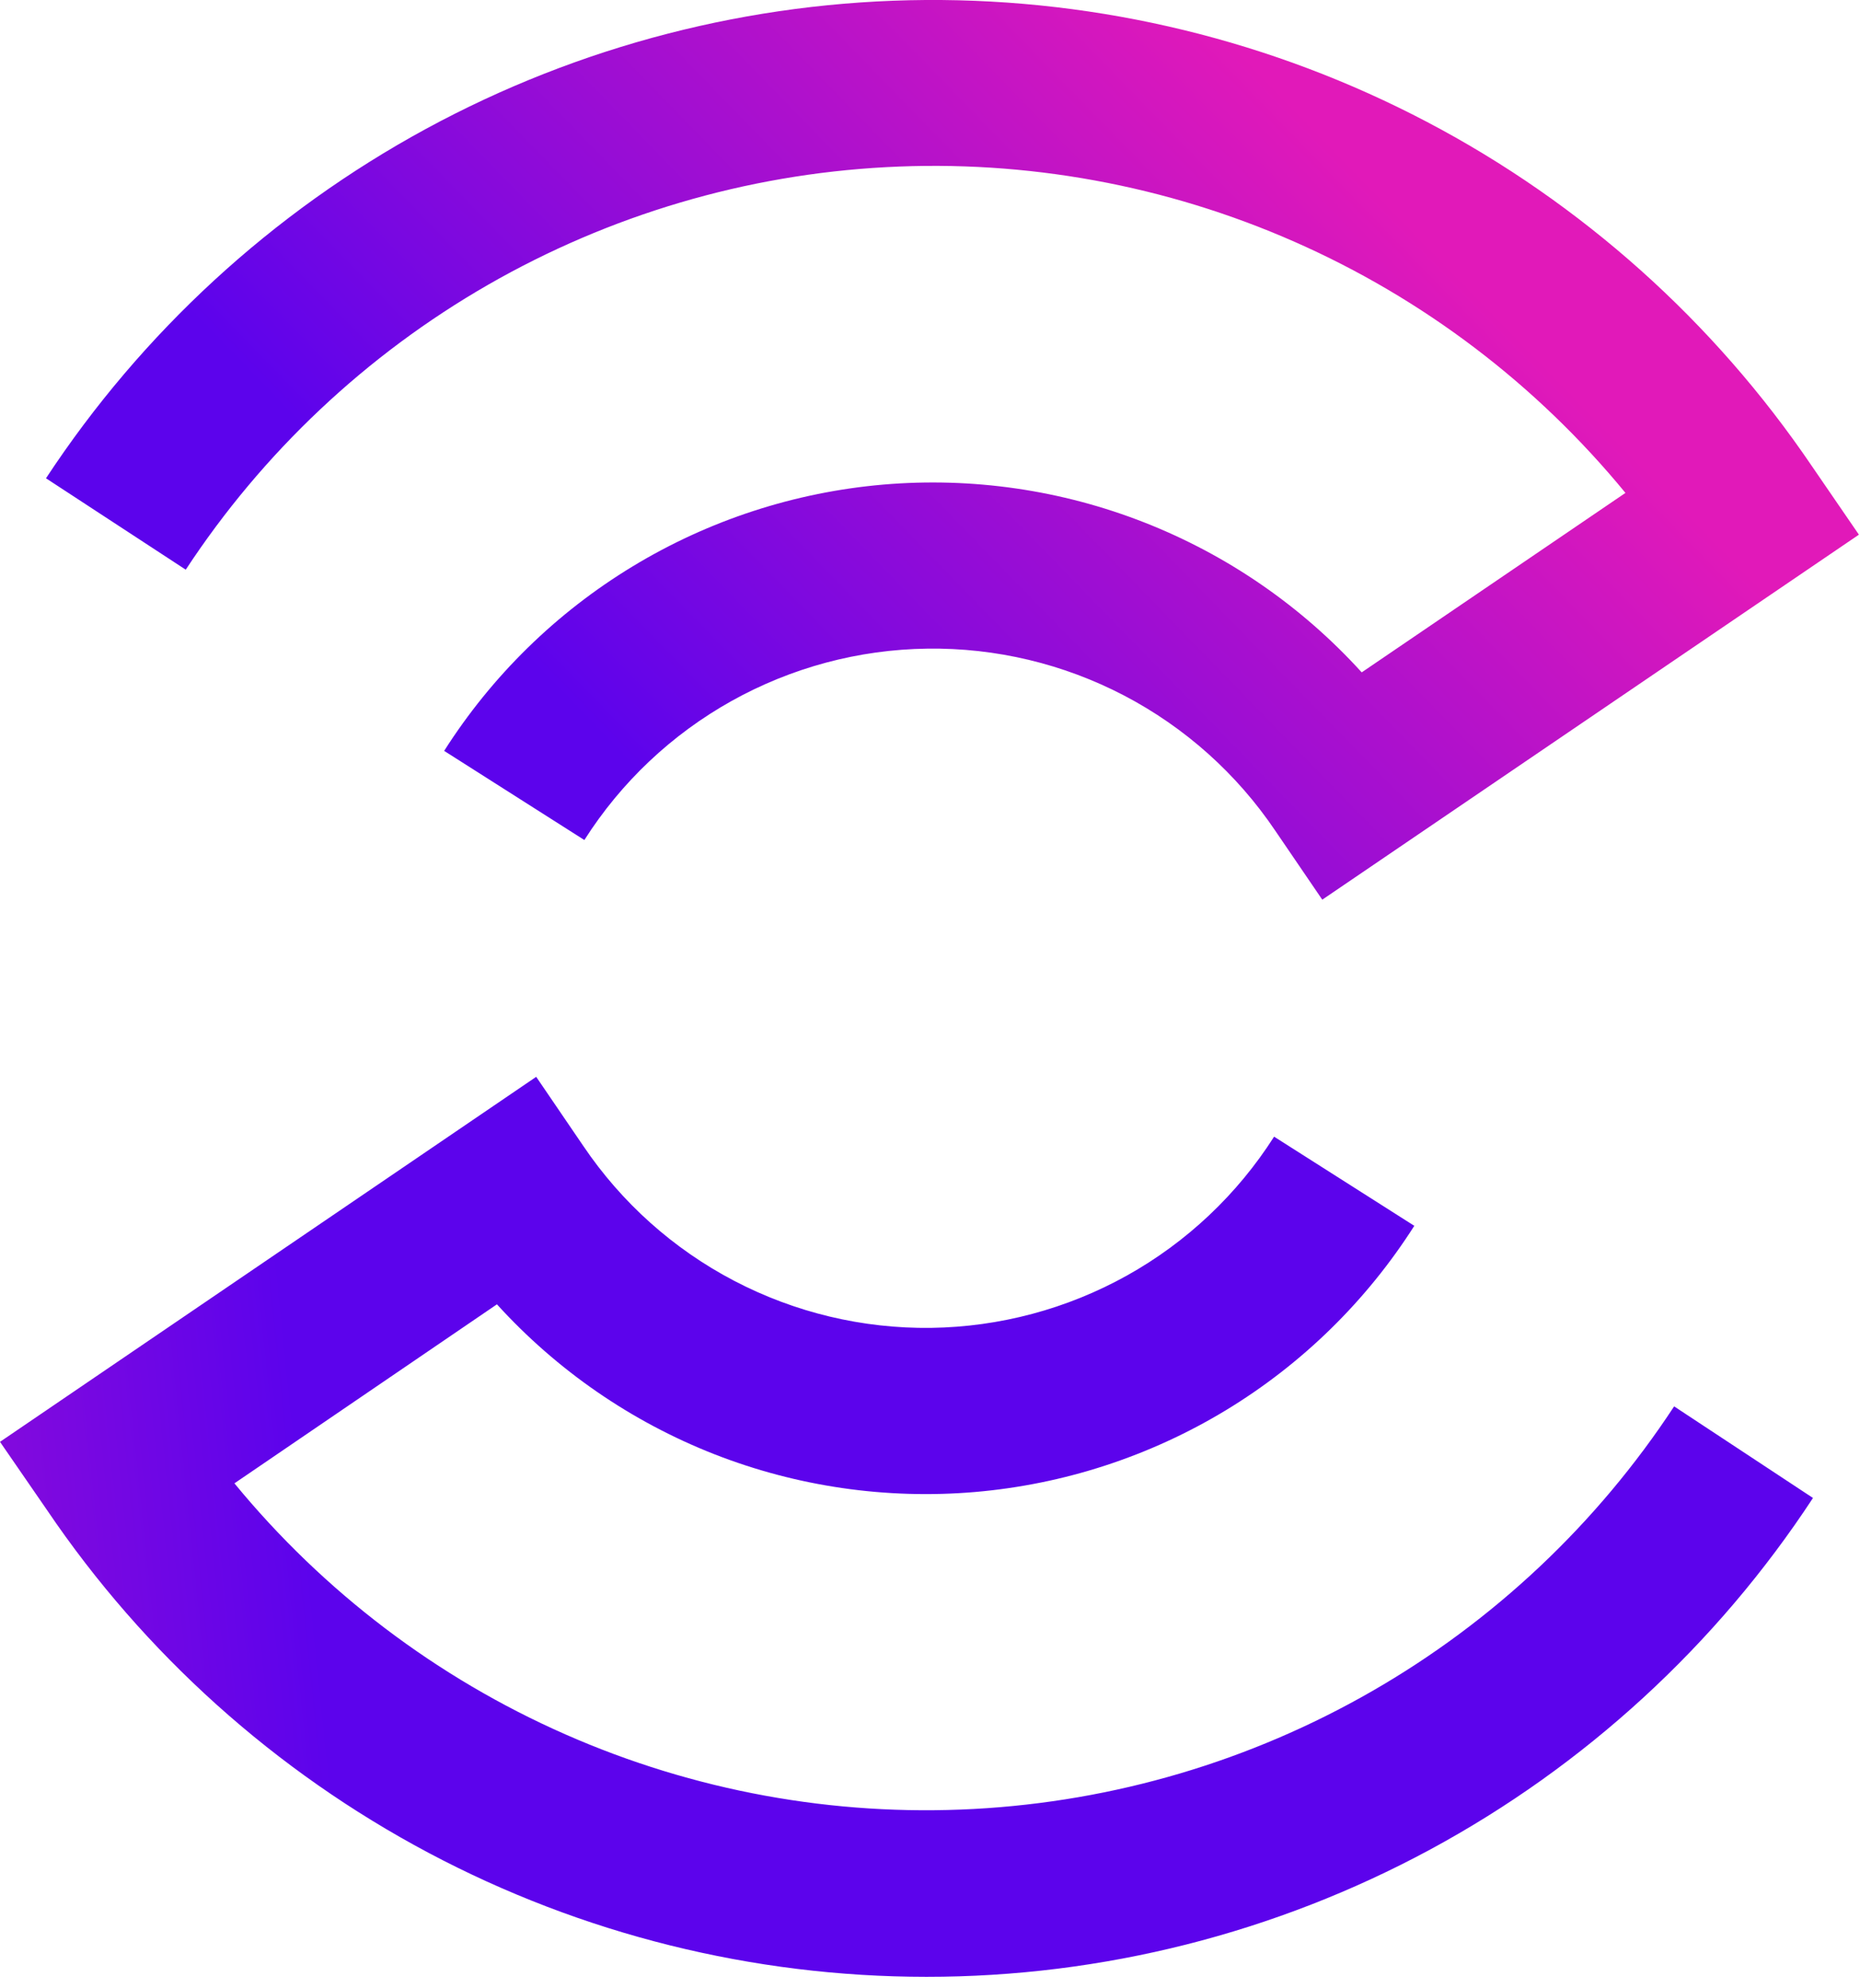 <svg width="29" height="31" viewBox="0 0 29 31" fill="none" xmlns="http://www.w3.org/2000/svg">
<path d="M14.443 30.821C11.737 30.82 9.073 30.157 6.684 28.889C4.294 27.62 2.251 25.786 0.734 23.545L0 22.48L8.36 16.789L9.094 17.866C9.692 18.752 10.501 19.475 11.448 19.97C12.395 20.465 13.45 20.717 14.519 20.703C15.587 20.688 16.635 20.408 17.569 19.888C18.502 19.368 19.291 18.623 19.865 17.722L22.051 19.112C21.305 20.284 20.3 21.268 19.112 21.988C17.924 22.707 16.586 23.143 15.202 23.262C13.818 23.38 12.426 23.178 11.133 22.671C9.84 22.163 8.682 21.364 7.748 20.336L3.655 23.127C5.044 24.818 6.81 26.158 8.813 27.04C10.815 27.922 12.997 28.321 15.182 28.204C17.367 28.087 19.494 27.459 21.391 26.368C23.288 25.278 24.902 23.756 26.102 21.927L28.267 23.355C26.763 25.649 24.712 27.532 22.299 28.836C19.886 30.139 17.186 30.822 14.443 30.821Z" fill="url(#paint0_linear_135_7434)"/>
<path d="M20.616 14.027L19.882 12.95C19.284 12.064 18.476 11.341 17.528 10.845C16.581 10.35 15.526 10.098 14.457 10.113C13.388 10.127 12.34 10.408 11.406 10.929C10.473 11.45 9.684 12.195 9.111 13.097L6.925 11.707C7.671 10.534 8.677 9.55 9.865 8.83C11.053 8.11 12.391 7.674 13.775 7.555C15.159 7.437 16.552 7.639 17.845 8.147C19.139 8.655 20.297 9.454 21.231 10.483L25.343 7.685C23.955 5.994 22.188 4.653 20.186 3.771C18.183 2.888 16.002 2.489 13.817 2.606C11.632 2.722 9.505 3.351 7.608 4.441C5.711 5.532 4.097 7.053 2.896 8.882L0.717 7.457C2.213 5.182 4.248 3.311 6.64 2.01C9.033 0.71 11.709 0.019 14.432 0C17.155 -0.018 19.841 0.635 22.251 1.902C24.661 3.169 26.721 5.012 28.249 7.266L28.983 8.336L20.616 14.027Z" fill="url(#paint1_linear_135_7434)"/>
<defs>
<linearGradient id="paint0_linear_135_7434" x1="2.544" y1="156.053" x2="18.33" y2="154.415" gradientUnits="userSpaceOnUse">
<stop stop-color="#E119B9"/>
<stop offset="1" stop-color="#5C03EC"/>
</linearGradient>
<linearGradient id="paint1_linear_135_7434" x1="25.394" y1="7.014" x2="14.937" y2="17.188" gradientUnits="userSpaceOnUse">
<stop stop-color="#E119B9"/>
<stop offset="1" stop-color="#5C03EC"/>
</linearGradient>
</defs>
</svg>
